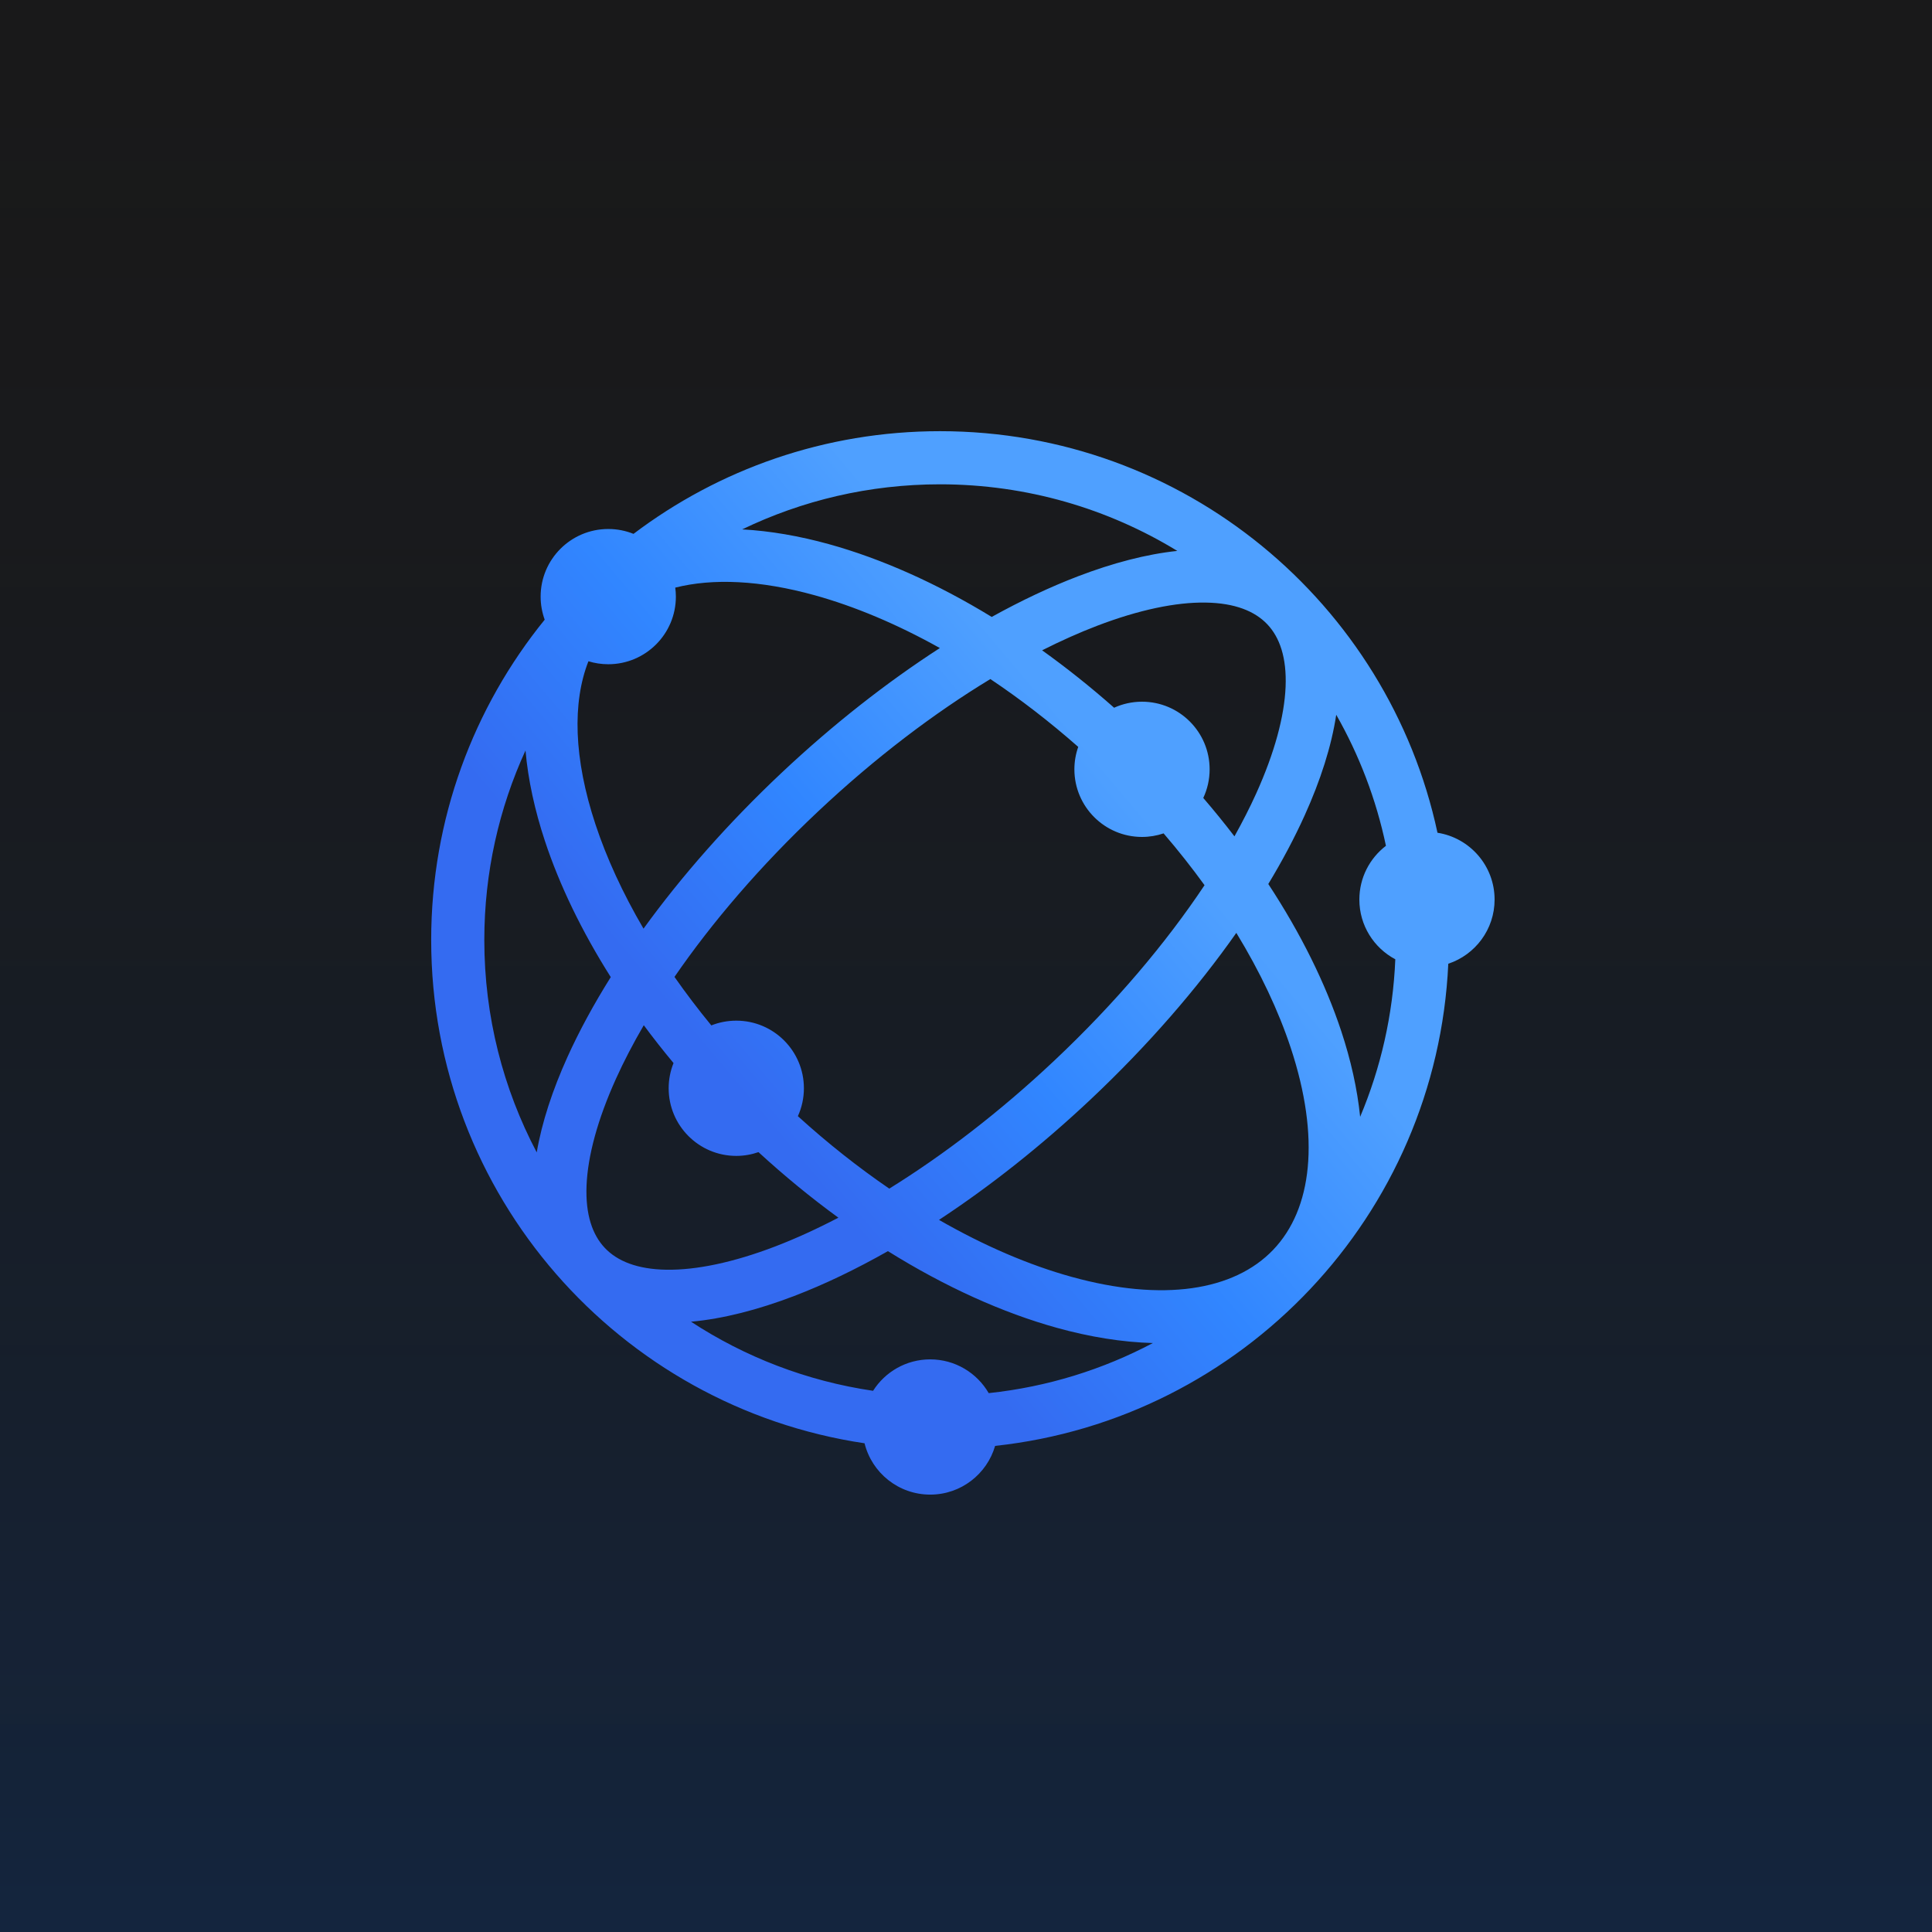 <svg xmlns="http://www.w3.org/2000/svg" width="100.0" height="100.0" viewBox="0.0 0.0 100.0 100.0" fill="none">
<rect width="100" height="100" fill="#19191A" />
<rect width="100" height="100" fill="url(#paint0_linear_4005_684)" fill-opacity="0.2" />
<path d="M48.656 22.318C61.297 22.319 71.855 31.225 74.404 43.103C76.079 43.365 77.36 44.814 77.36 46.562C77.36 48.109 76.355 49.421 74.963 49.883C74.366 62.906 64.312 73.46 51.507 74.839C51.084 76.296 49.741 77.361 48.148 77.361C46.505 77.361 45.126 76.23 44.749 74.704C32.056 72.816 22.319 61.874 22.318 48.656C22.318 42.372 24.52 36.603 28.193 32.075C28.058 31.703 27.983 31.3 27.983 30.881C27.983 28.948 29.551 27.381 31.483 27.381C31.945 27.381 32.386 27.47 32.79 27.633C37.203 24.297 42.698 22.318 48.656 22.318ZM45.959 64.759C44.291 65.704 42.662 66.486 41.107 67.08C39.232 67.797 37.425 68.261 35.767 68.412C38.554 70.235 41.751 71.482 45.19 71.988C45.81 71.01 46.903 70.361 48.148 70.361C49.441 70.362 50.57 71.064 51.176 72.108C54.218 71.785 57.087 70.884 59.672 69.516C58.078 69.472 56.404 69.2 54.714 68.731C51.894 67.95 48.914 66.603 45.959 64.759ZM63.992 48.285C61.967 51.166 59.423 54.106 56.459 56.898C53.888 59.318 51.223 61.418 48.603 63.141C50.955 64.492 53.277 65.483 55.453 66.086C60.198 67.402 63.875 66.805 65.898 64.692C67.921 62.58 68.348 58.892 66.807 54.231C66.176 52.324 65.23 50.314 63.992 48.285ZM33.322 53.065C32.77 54.014 32.288 54.939 31.884 55.833C30.925 57.955 30.424 59.832 30.36 61.355C30.297 62.871 30.667 63.919 31.308 64.595C31.949 65.271 32.978 65.698 34.501 65.721C36.03 65.743 37.939 65.352 40.12 64.518C41.17 64.116 42.266 63.616 43.395 63.027C41.991 62.005 40.606 60.871 39.259 59.634C38.899 59.759 38.513 59.829 38.11 59.829C36.178 59.829 34.611 58.262 34.61 56.329C34.61 55.868 34.7 55.428 34.862 55.024C34.323 54.377 33.809 53.723 33.322 53.065ZM51.261 35.148C48.349 36.912 45.294 39.223 42.337 42.007C39.355 44.814 36.85 47.746 34.911 50.565C35.499 51.404 36.135 52.244 36.818 53.075C37.218 52.916 37.654 52.829 38.11 52.829C40.043 52.829 41.61 54.396 41.61 56.329C41.61 56.844 41.498 57.332 41.298 57.773C42.844 59.179 44.433 60.431 46.029 61.523C48.824 59.791 51.74 57.563 54.566 54.902C57.734 51.92 60.363 48.796 62.347 45.817C61.696 44.918 60.989 44.022 60.228 43.136C59.877 43.254 59.501 43.32 59.11 43.32C57.178 43.32 55.611 41.753 55.61 39.82C55.61 39.413 55.681 39.023 55.809 38.659C54.318 37.345 52.791 36.172 51.261 35.148ZM27.2 38.845C25.832 41.832 25.068 45.155 25.068 48.656C25.068 52.625 26.05 56.364 27.781 59.647C28.048 58.089 28.598 56.421 29.373 54.706C29.977 53.371 30.729 51.986 31.613 50.575C30.113 48.203 28.962 45.82 28.204 43.527C27.68 41.942 27.333 40.363 27.2 38.845ZM69.163 36.996C68.916 38.629 68.35 40.39 67.53 42.203C67.01 43.355 66.379 44.545 65.647 45.756C67.328 48.315 68.604 50.897 69.423 53.372C69.919 54.871 70.254 56.365 70.401 57.807C71.465 55.282 72.101 52.535 72.221 49.653C71.114 49.065 70.36 47.902 70.36 46.562C70.36 45.427 70.9 44.419 71.736 43.779C71.228 41.361 70.35 39.079 69.163 36.996ZM42.175 30.812C39.346 30.028 36.897 29.924 34.951 30.415C34.971 30.567 34.983 30.723 34.983 30.881C34.983 32.814 33.416 34.381 31.483 34.381C31.126 34.381 30.782 34.327 30.457 34.227C29.62 36.361 29.692 39.253 30.821 42.668C31.395 44.404 32.23 46.225 33.308 48.067C35.265 45.365 37.67 42.623 40.444 40.011C43.128 37.484 45.916 35.307 48.647 33.543C46.425 32.301 44.234 31.384 42.175 30.812ZM62.401 31.189C60.872 31.166 58.963 31.558 56.782 32.392C55.867 32.742 54.917 33.167 53.94 33.66C55.2 34.563 56.447 35.555 57.666 36.632C58.106 36.432 58.595 36.32 59.11 36.32C61.043 36.32 62.61 37.887 62.61 39.82C62.61 40.35 62.492 40.852 62.281 41.302C62.846 41.958 63.383 42.621 63.895 43.289C64.316 42.533 64.693 41.795 65.018 41.076C65.977 38.954 66.478 37.077 66.542 35.555C66.605 34.038 66.236 32.989 65.595 32.313C64.954 31.638 63.924 31.211 62.401 31.189ZM48.656 25.068C44.987 25.068 41.512 25.906 38.415 27.401C39.87 27.48 41.385 27.744 42.913 28.168C45.626 28.92 48.487 30.194 51.331 31.932C52.864 31.083 54.362 30.378 55.796 29.829C57.596 29.141 59.333 28.684 60.937 28.515C57.359 26.329 53.155 25.069 48.656 25.068Z" fill="url(#paint1_linear_4005_684)" />
<defs>
<linearGradient id="paint0_linear_4005_684" x1="50" y1="0" x2="50" y2="100" gradientUnits="userSpaceOnUse">
<stop stop-color="#19191A" stop-opacity="0" />
<stop offset="1" stop-color="#0056CF" />
</linearGradient>
<linearGradient id="paint1_linear_4005_684" x1="39.449" y1="57.897" x2="64.348" y2="36.905" gradientUnits="userSpaceOnUse">
<stop stop-color="#346BF1" />
<stop offset="0.372" stop-color="#3186FF" />
<stop offset="0.777" stop-color="#4FA0FF" />
</linearGradient>
</defs>
</svg>